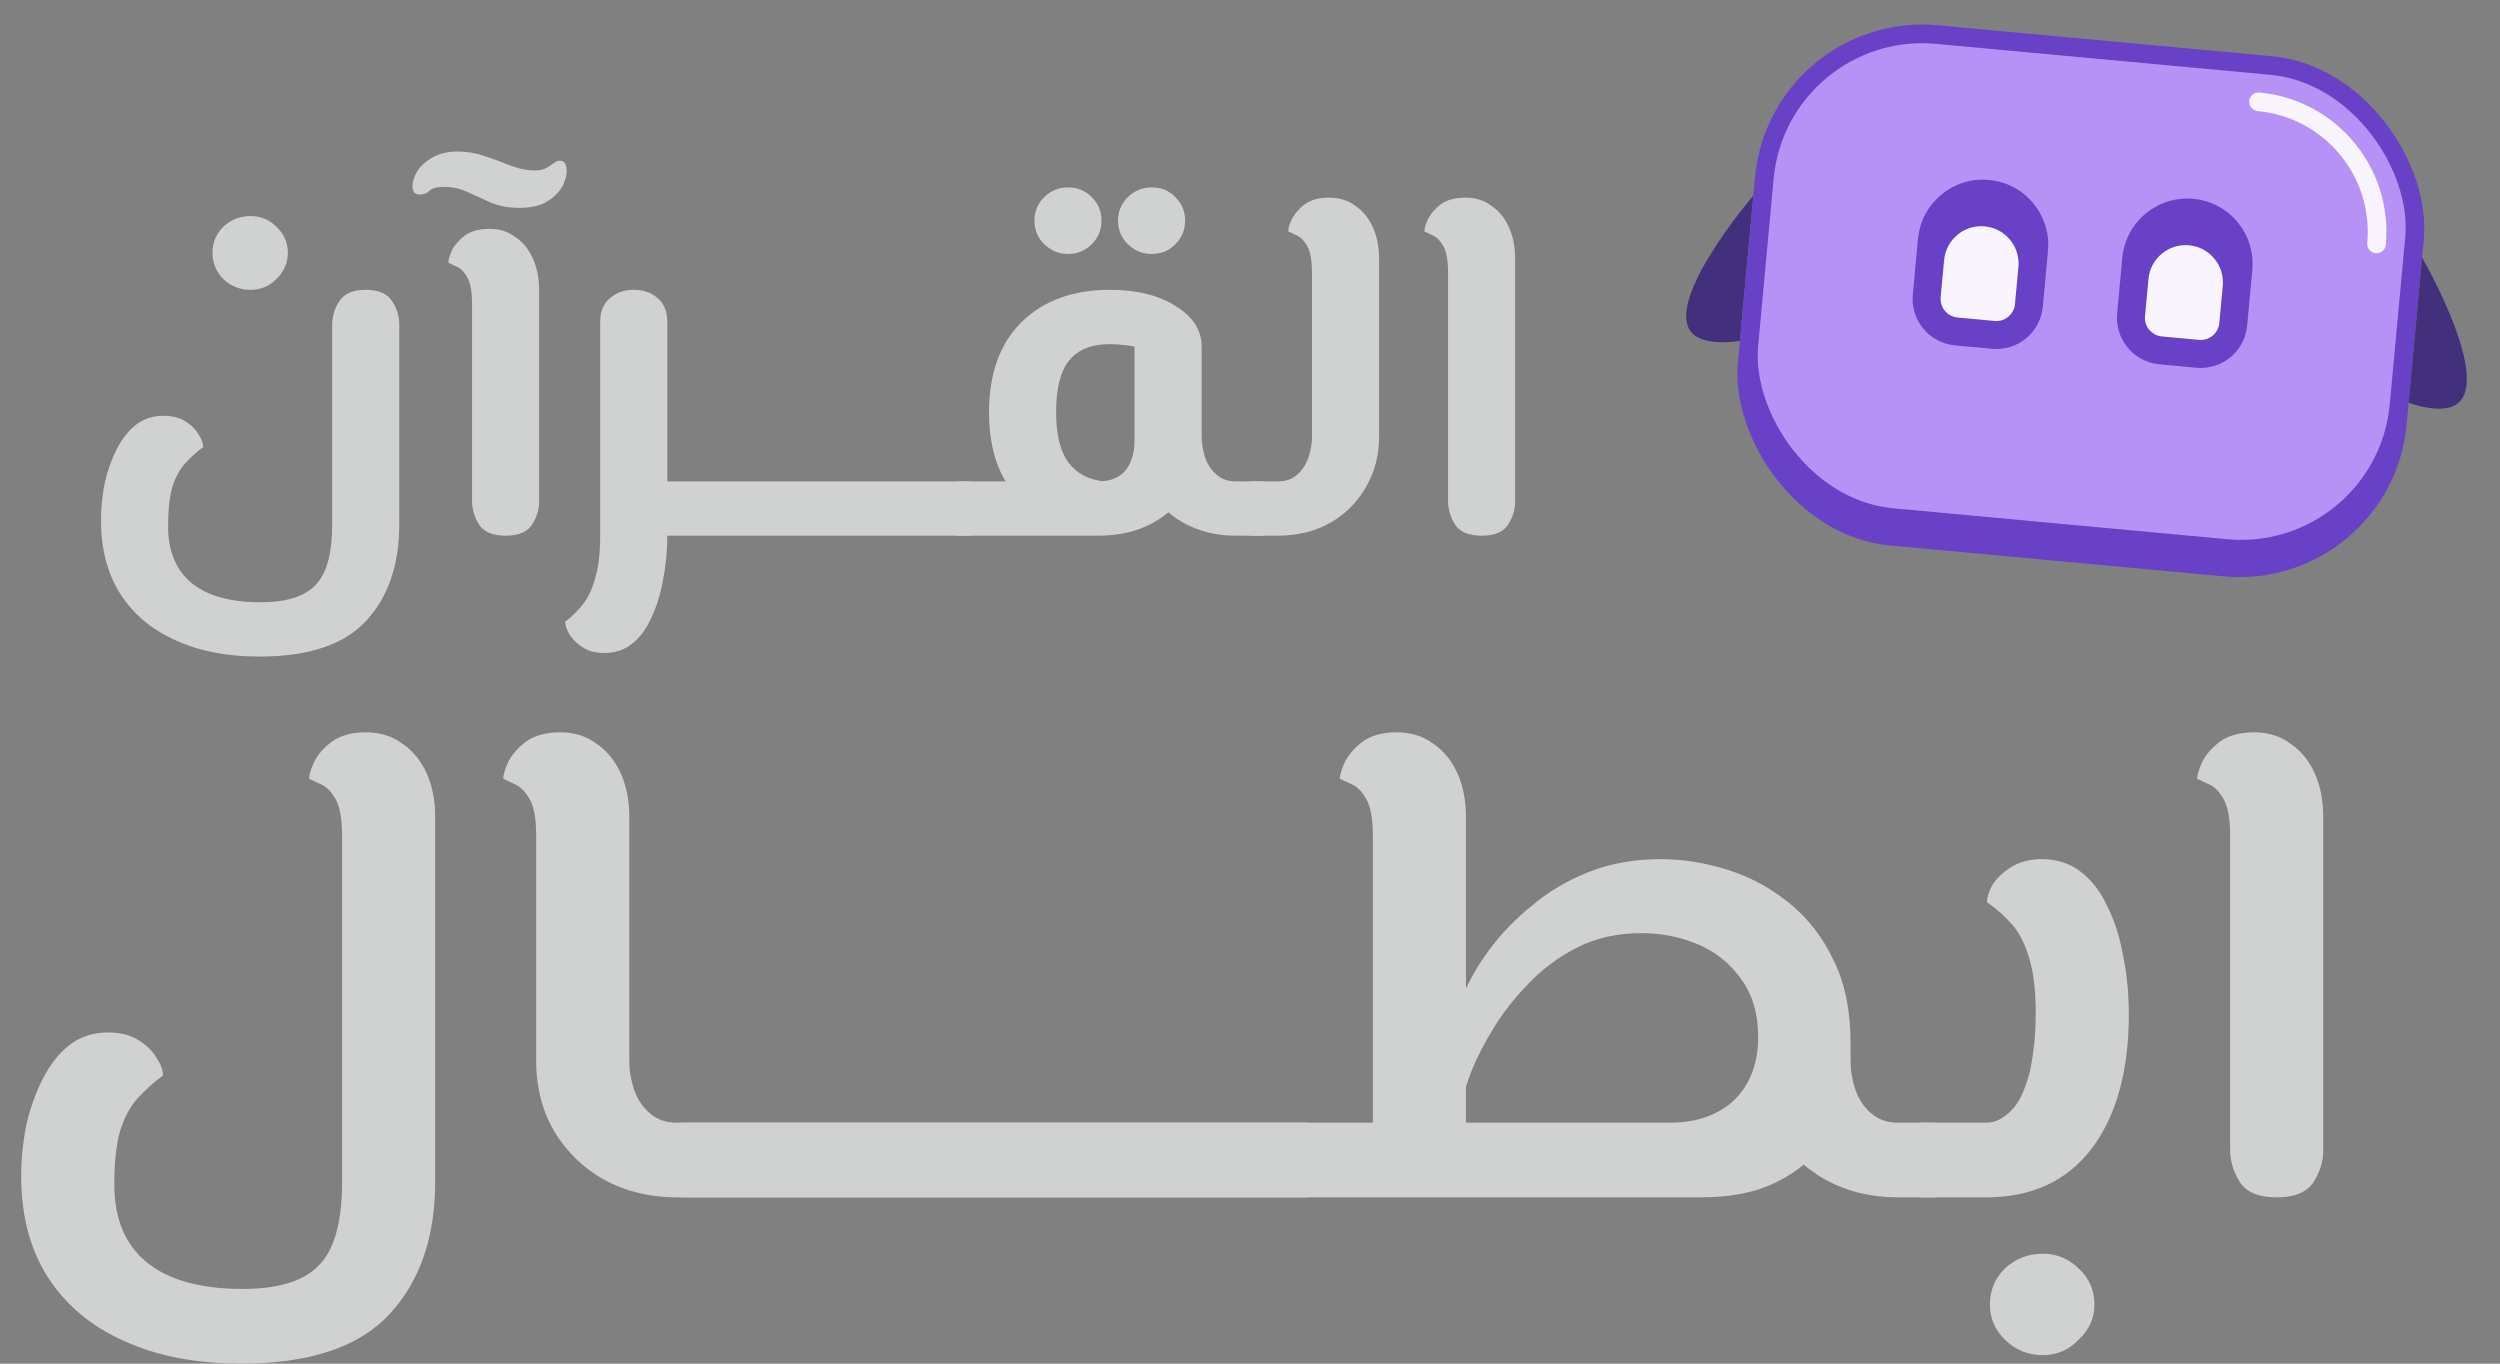 <svg width="99" height="54" viewBox="0 0 99 54" fill="none" xmlns="http://www.w3.org/2000/svg">
<rect x="0" y="0" width="99" height="54" fill="#808080" stroke="none"/>
<path d="M69.433 7.744C69.433 7.744 65.502 12.334 67.197 13.34C67.793 13.694 68.9 13.498 68.9 13.498L69.433 7.744Z" fill="#42307D"/>
<rect x="70.114" y="0.388" width="26.596" height="20.686" rx="6.649" transform="rotate(5.29 70.114 0.388)" fill="#6941C6"/>
<path d="M95.915 10.197C95.915 10.197 98.937 15.429 97.086 16.108C96.436 16.346 95.383 15.95 95.383 15.95L95.915 10.197Z" fill="#42307D"/>
<rect x="70.781" y="1.192" width="25.118" height="18.469" rx="5.91" transform="rotate(5.29 70.781 1.192)" fill="#B692F6"/>
<path d="M84.043 10.21C84.175 8.788 85.434 7.742 86.856 7.874C88.278 8.005 89.324 9.265 89.193 10.687L88.988 12.894C88.894 13.909 87.995 14.657 86.979 14.563L85.508 14.426C84.492 14.332 83.745 13.433 83.839 12.417L84.043 10.21Z" fill="#6941C6"/>
<path d="M75.951 9.461C76.083 8.039 77.342 6.993 78.764 7.125C80.186 7.256 81.232 8.516 81.101 9.938L80.896 12.145C80.802 13.16 79.903 13.907 78.887 13.813L77.416 13.677C76.4 13.583 75.653 12.684 75.747 11.668L75.951 9.461Z" fill="#6941C6"/>
<path d="M85.079 11.048C85.154 10.235 85.874 9.638 86.686 9.713C87.499 9.788 88.096 10.508 88.021 11.32L87.885 12.792C87.847 13.198 87.487 13.497 87.081 13.459L85.61 13.323C85.204 13.285 84.905 12.925 84.942 12.519L85.079 11.048Z" fill="#F9F5FF"/>
<path d="M76.987 10.299C77.062 9.486 77.782 8.888 78.594 8.964C79.407 9.039 80.004 9.759 79.929 10.571L79.793 12.042C79.755 12.449 79.395 12.748 78.989 12.71L77.518 12.574C77.112 12.536 76.813 12.176 76.85 11.77L76.987 10.299Z" fill="#F9F5FF"/>
<path fill-rule="evenodd" clip-rule="evenodd" d="M89.07 3.998C89.089 3.795 89.269 3.646 89.472 3.664C92.519 3.947 94.76 6.645 94.478 9.692C94.46 9.896 94.28 10.045 94.076 10.026C93.873 10.007 93.724 9.828 93.743 9.624C93.987 6.984 92.045 4.645 89.404 4.4C89.201 4.381 89.051 4.201 89.07 3.998Z" fill="#F9F5FF"/>
<path d="M9.547 54C7.77 54 6.229 53.702 4.924 53.107C3.619 52.531 2.608 51.684 1.889 50.568C1.19 49.471 0.84 48.141 0.84 46.578C0.84 45.908 0.906 45.239 1.038 44.569C1.19 43.9 1.407 43.286 1.691 42.728C1.974 42.17 2.324 41.723 2.74 41.388C3.175 41.054 3.686 40.886 4.272 40.886C4.763 40.886 5.17 40.989 5.491 41.193C5.813 41.398 6.049 41.63 6.2 41.891C6.371 42.151 6.456 42.384 6.456 42.588C6.078 42.867 5.737 43.174 5.435 43.509C5.151 43.825 4.924 44.253 4.754 44.792C4.603 45.313 4.527 46.02 4.527 46.913C4.527 48.252 4.952 49.275 5.803 49.982C6.673 50.689 7.94 51.042 9.604 51.042C11.041 51.042 12.053 50.726 12.639 50.094C13.244 49.48 13.546 48.382 13.546 46.801V33.102C13.546 32.432 13.461 31.948 13.291 31.651C13.121 31.353 12.932 31.158 12.724 31.065C12.516 30.972 12.355 30.897 12.242 30.841C12.242 30.674 12.308 30.451 12.44 30.172C12.591 29.874 12.828 29.605 13.149 29.363C13.49 29.121 13.934 29 14.482 29C15.05 29 15.532 29.149 15.929 29.446C16.345 29.725 16.666 30.116 16.893 30.618C17.12 31.12 17.233 31.697 17.233 32.348V46.801C17.233 48.996 16.628 50.745 15.418 52.047C14.208 53.349 12.251 54 9.547 54Z" fill="#D0D1D1"/>
<path d="M26.792 47.415C25.733 47.415 24.778 47.183 23.927 46.718C23.095 46.253 22.434 45.611 21.942 44.792C21.469 43.974 21.233 43.053 21.233 42.03V33.102C21.233 32.432 21.148 31.948 20.978 31.651C20.808 31.353 20.618 31.158 20.41 31.065C20.202 30.972 20.042 30.897 19.928 30.841C19.928 30.693 19.994 30.47 20.127 30.172C20.278 29.874 20.514 29.605 20.836 29.363C21.176 29.121 21.63 29 22.197 29C22.746 29 23.218 29.149 23.615 29.446C24.031 29.725 24.353 30.116 24.58 30.618C24.807 31.12 24.92 31.697 24.92 32.348V42.03C24.92 42.402 24.986 42.783 25.119 43.174C25.251 43.546 25.459 43.853 25.743 44.095C26.026 44.337 26.376 44.458 26.792 44.458H51.718V47.415H26.792ZM51.718 47.415V44.458C51.926 44.458 52.068 44.597 52.144 44.876C52.238 45.136 52.285 45.49 52.285 45.936C52.285 46.383 52.238 46.745 52.144 47.025C52.068 47.285 51.926 47.415 51.718 47.415Z" fill="#D0D1D1"/>
<path d="M75.155 47.415C74.096 47.415 73.141 47.183 72.291 46.718C71.459 46.253 70.797 45.611 70.305 44.792C69.832 43.974 69.596 43.053 69.596 42.03L73.283 41.388V42.03C73.283 42.402 73.349 42.783 73.482 43.174C73.614 43.546 73.822 43.853 74.106 44.095C74.389 44.337 74.739 44.458 75.155 44.458H76.602V47.415H75.155ZM27 47.415V44.458H66.136C66.835 44.458 67.441 44.327 67.951 44.067C68.481 43.806 68.887 43.425 69.171 42.923C69.473 42.402 69.624 41.788 69.624 41.081C69.624 40.151 69.398 39.38 68.944 38.766C68.509 38.152 67.942 37.696 67.242 37.398C66.542 37.101 65.796 36.952 65.001 36.952C64.056 36.952 63.215 37.138 62.477 37.51C61.74 37.882 61.097 38.356 60.548 38.933C60 39.491 59.537 40.077 59.159 40.691C58.78 41.305 58.487 41.872 58.279 42.393C58.09 42.895 57.967 43.267 57.911 43.509L57.967 39.352C58.194 38.794 58.535 38.208 58.988 37.594C59.442 36.98 60 36.403 60.662 35.864C61.324 35.306 62.08 34.859 62.931 34.525C63.782 34.19 64.727 34.022 65.767 34.022C66.637 34.022 67.516 34.162 68.405 34.441C69.294 34.72 70.107 35.157 70.844 35.752C71.582 36.347 72.168 37.101 72.603 38.012C73.056 38.924 73.283 40.021 73.283 41.305C73.283 42.049 73.189 42.783 73 43.509C72.811 44.234 72.489 44.895 72.035 45.49C71.582 46.067 70.967 46.532 70.192 46.885C69.435 47.239 68.481 47.415 67.327 47.415H27ZM54.365 45.071V33.102C54.365 32.432 54.28 31.948 54.11 31.651C53.94 31.353 53.751 31.158 53.543 31.065C53.335 30.972 53.174 30.897 53.061 30.841C53.061 30.674 53.127 30.451 53.259 30.172C53.41 29.874 53.647 29.605 53.968 29.363C54.309 29.121 54.753 29 55.301 29C55.868 29 56.351 29.149 56.748 29.446C57.164 29.725 57.485 30.116 57.712 30.618C57.939 31.12 58.052 31.697 58.052 32.348V45.071H54.365ZM27 47.415C26.811 47.415 26.669 47.285 26.575 47.025C26.48 46.745 26.433 46.383 26.433 45.936C26.433 45.49 26.48 45.136 26.575 44.876C26.669 44.597 26.811 44.458 27 44.458V47.415ZM76.602 47.415V44.458C76.81 44.458 76.951 44.597 77.027 44.876C77.122 45.136 77.169 45.49 77.169 45.936C77.169 46.383 77.122 46.745 77.027 47.025C76.951 47.285 76.81 47.415 76.602 47.415Z" fill="#D0D1D1"/>
<path d="M76.047 47.415V44.458H78.657C78.865 44.458 79.063 44.402 79.252 44.29C79.442 44.179 79.621 44.02 79.791 43.816C79.962 43.593 80.103 43.314 80.217 42.979C80.349 42.625 80.444 42.216 80.501 41.751C80.576 41.267 80.614 40.728 80.614 40.133C80.614 39.221 80.529 38.496 80.359 37.956C80.207 37.417 79.99 36.98 79.706 36.645C79.423 36.31 79.082 36.003 78.685 35.724C78.685 35.52 78.761 35.287 78.912 35.027C79.082 34.766 79.328 34.534 79.65 34.329C79.99 34.125 80.397 34.022 80.869 34.022C81.455 34.022 81.966 34.19 82.401 34.525C82.836 34.859 83.186 35.315 83.45 35.892C83.734 36.45 83.942 37.101 84.074 37.845C84.225 38.57 84.301 39.342 84.301 40.161C84.301 42.411 83.809 44.188 82.826 45.49C81.843 46.773 80.453 47.415 78.657 47.415H76.047ZM76.047 47.415C75.859 47.415 75.717 47.285 75.622 47.025C75.528 46.745 75.48 46.383 75.48 45.936C75.48 45.49 75.528 45.136 75.622 44.876C75.717 44.597 75.859 44.458 76.047 44.458V47.415ZM80.898 53.665C80.311 53.665 79.81 53.461 79.394 53.051C78.997 52.661 78.799 52.196 78.799 51.656C78.799 51.098 78.997 50.624 79.394 50.233C79.81 49.843 80.311 49.647 80.898 49.647C81.446 49.647 81.919 49.843 82.316 50.233C82.732 50.624 82.94 51.098 82.94 51.656C82.94 52.196 82.732 52.661 82.316 53.051C81.919 53.461 81.446 53.665 80.898 53.665Z" fill="#D0D1D1"/>
<path d="M90.156 47.415C89.457 47.415 88.975 47.22 88.71 46.829C88.445 46.42 88.313 45.983 88.313 45.518V33.102C88.313 32.432 88.228 31.948 88.058 31.651C87.888 31.353 87.698 31.158 87.49 31.065C87.282 30.972 87.122 30.897 87.008 30.841C87.008 30.693 87.074 30.47 87.207 30.172C87.358 29.874 87.594 29.605 87.916 29.363C88.256 29.121 88.71 29 89.277 29C89.826 29 90.298 29.149 90.695 29.446C91.111 29.725 91.433 30.116 91.66 30.618C91.887 31.12 92 31.697 92 32.348V45.574C92 46.002 91.868 46.42 91.603 46.829C91.338 47.22 90.856 47.415 90.156 47.415Z" fill="#D0D1D1"/>
<path d="M10.274 26C8.993 26 7.883 25.784 6.943 25.351C6.003 24.932 5.274 24.316 4.756 23.505C4.252 22.707 4 21.74 4 20.605C4 20.118 4.048 19.631 4.143 19.144C4.252 18.657 4.409 18.211 4.613 17.805C4.817 17.4 5.069 17.075 5.369 16.832C5.682 16.588 6.05 16.466 6.473 16.466C6.827 16.466 7.12 16.541 7.351 16.69C7.583 16.838 7.753 17.007 7.862 17.197C7.985 17.386 8.046 17.555 8.046 17.704C7.774 17.907 7.528 18.13 7.31 18.373C7.106 18.603 6.943 18.914 6.82 19.306C6.711 19.685 6.657 20.199 6.657 20.848C6.657 21.822 6.963 22.565 7.576 23.079C8.203 23.593 9.116 23.85 10.314 23.85C11.35 23.85 12.079 23.62 12.501 23.16C12.937 22.714 13.155 21.916 13.155 20.767V12.856C13.155 12.518 13.25 12.207 13.441 11.923C13.632 11.625 13.979 11.477 14.483 11.477C14.987 11.477 15.335 11.625 15.525 11.923C15.716 12.207 15.811 12.518 15.811 12.856V20.767C15.811 22.362 15.376 23.634 14.504 24.58C13.632 25.527 12.222 26 10.274 26ZM9.926 11.477C9.504 11.477 9.143 11.335 8.843 11.051C8.557 10.753 8.414 10.408 8.414 10.016C8.414 9.611 8.557 9.266 8.843 8.982C9.143 8.698 9.504 8.556 9.926 8.556C10.321 8.556 10.662 8.698 10.948 8.982C11.248 9.266 11.398 9.611 11.398 10.016C11.398 10.408 11.248 10.753 10.948 11.051C10.662 11.335 10.321 11.477 9.926 11.477Z" fill="#D0D1D1"/>
<path d="M20.021 21.213C19.517 21.213 19.17 21.071 18.979 20.787C18.788 20.489 18.693 20.172 18.693 19.834V12.045C18.693 11.558 18.632 11.206 18.509 10.99C18.386 10.774 18.25 10.632 18.1 10.564C17.95 10.496 17.835 10.442 17.753 10.402C17.753 10.293 17.801 10.131 17.896 9.915C18.005 9.698 18.175 9.502 18.407 9.327C18.652 9.151 18.979 9.063 19.388 9.063C19.783 9.063 20.123 9.171 20.409 9.387C20.709 9.59 20.941 9.874 21.104 10.239C21.268 10.604 21.349 11.024 21.349 11.497V19.874C21.349 20.185 21.254 20.489 21.063 20.787C20.873 21.071 20.525 21.213 20.021 21.213ZM20.573 8.231C20.151 8.231 19.776 8.164 19.449 8.028C19.122 7.88 18.809 7.738 18.509 7.602C18.223 7.467 17.916 7.4 17.589 7.4C17.303 7.4 17.106 7.454 16.997 7.562C16.901 7.657 16.779 7.704 16.629 7.704C16.452 7.704 16.357 7.623 16.343 7.46C16.316 7.285 16.363 7.082 16.486 6.852C16.608 6.622 16.806 6.426 17.078 6.264C17.365 6.088 17.712 6 18.121 6C18.488 6 18.85 6.061 19.204 6.183C19.572 6.304 19.919 6.433 20.246 6.568C20.573 6.69 20.879 6.751 21.166 6.751C21.37 6.751 21.526 6.717 21.636 6.649C21.758 6.581 21.854 6.521 21.922 6.467C22.003 6.399 22.085 6.365 22.167 6.365C22.317 6.365 22.405 6.46 22.433 6.649C22.46 6.838 22.419 7.055 22.31 7.298C22.201 7.542 22.003 7.758 21.717 7.947C21.431 8.137 21.05 8.231 20.573 8.231Z" fill="#D0D1D1"/>
<path d="M26.425 21.213V19.063H38.342V21.213H26.425ZM23.932 25.858C23.591 25.858 23.305 25.784 23.073 25.635C22.842 25.486 22.665 25.31 22.542 25.108C22.433 24.918 22.379 24.756 22.379 24.621C22.665 24.404 22.91 24.161 23.114 23.89C23.319 23.62 23.475 23.268 23.584 22.836C23.707 22.416 23.768 21.876 23.768 21.213V12.734C23.768 12.342 23.891 12.038 24.136 11.822C24.395 11.592 24.715 11.477 25.096 11.477C25.492 11.477 25.812 11.592 26.057 11.822C26.302 12.038 26.425 12.342 26.425 12.734V21.213C26.425 21.808 26.37 22.383 26.261 22.937C26.166 23.491 26.016 23.985 25.812 24.418C25.621 24.864 25.369 25.216 25.056 25.473C24.742 25.73 24.368 25.858 23.932 25.858ZM38.342 21.213V19.063C38.492 19.063 38.594 19.164 38.649 19.367C38.717 19.556 38.751 19.813 38.751 20.138C38.751 20.462 38.717 20.726 38.649 20.929C38.594 21.118 38.492 21.213 38.342 21.213Z" fill="#D0D1D1"/>
<path d="M48.933 21.213C48.17 21.213 47.483 21.044 46.869 20.706C46.27 20.368 45.793 19.901 45.439 19.306C45.098 18.711 44.928 18.042 44.928 17.298H47.585C47.585 17.569 47.632 17.846 47.728 18.13C47.823 18.4 47.973 18.623 48.177 18.799C48.382 18.975 48.634 19.063 48.933 19.063H49.975V21.213H48.933ZM37.939 21.213V19.063H43.498C43.961 19.063 44.315 18.921 44.56 18.637C44.806 18.353 44.928 17.941 44.928 17.4V13.728C44.833 13.701 44.697 13.681 44.519 13.667C44.342 13.64 44.152 13.627 43.947 13.627C43.239 13.627 42.708 13.836 42.353 14.256C41.999 14.675 41.822 15.364 41.822 16.325C41.822 17.19 41.979 17.846 42.292 18.292C42.619 18.738 43.096 18.995 43.722 19.063L43.457 21.193C42.667 21.112 41.945 20.888 41.291 20.523C40.65 20.145 40.133 19.61 39.738 18.921C39.356 18.218 39.165 17.352 39.165 16.325C39.165 14.796 39.595 13.607 40.453 12.755C41.325 11.903 42.489 11.477 43.947 11.477C45.023 11.477 45.895 11.693 46.563 12.126C47.244 12.545 47.585 13.079 47.585 13.728V17.4C47.585 18.13 47.407 18.786 47.053 19.367C46.713 19.935 46.236 20.388 45.623 20.726C45.01 21.051 44.301 21.213 43.498 21.213H37.939ZM37.939 21.213C37.803 21.213 37.701 21.118 37.633 20.929C37.565 20.726 37.531 20.462 37.531 20.138C37.531 19.813 37.565 19.556 37.633 19.367C37.701 19.164 37.803 19.063 37.939 19.063V21.213ZM49.975 21.213V19.063C50.125 19.063 50.228 19.164 50.282 19.367C50.35 19.556 50.384 19.813 50.384 20.138C50.384 20.462 50.35 20.726 50.282 20.929C50.228 21.118 50.125 21.213 49.975 21.213ZM45.602 10.057C45.248 10.057 44.935 9.928 44.662 9.671C44.404 9.414 44.274 9.103 44.274 8.738C44.274 8.373 44.404 8.062 44.662 7.805C44.935 7.548 45.248 7.42 45.602 7.42C45.984 7.42 46.297 7.548 46.542 7.805C46.801 8.062 46.931 8.373 46.931 8.738C46.931 9.103 46.801 9.414 46.542 9.671C46.297 9.928 45.984 10.057 45.602 10.057ZM42.292 10.057C41.938 10.057 41.624 9.928 41.352 9.671C41.093 9.414 40.964 9.103 40.964 8.738C40.964 8.373 41.093 8.062 41.352 7.805C41.624 7.548 41.938 7.42 42.292 7.42C42.66 7.42 42.973 7.548 43.232 7.805C43.491 8.062 43.62 8.373 43.62 8.738C43.62 9.103 43.491 9.414 43.232 9.671C42.973 9.928 42.66 10.057 42.292 10.057Z" fill="#D0D1D1"/>
<path d="M49.564 21.213V19.063H50.606C50.92 19.063 51.172 18.975 51.362 18.799C51.567 18.623 51.717 18.4 51.812 18.13C51.907 17.846 51.955 17.569 51.955 17.298V10.807C51.955 10.32 51.894 9.969 51.771 9.753C51.648 9.536 51.512 9.394 51.362 9.327C51.212 9.259 51.097 9.205 51.015 9.164C51.015 9.043 51.063 8.88 51.158 8.677C51.267 8.461 51.437 8.265 51.669 8.089C51.914 7.913 52.234 7.826 52.629 7.826C53.038 7.826 53.386 7.934 53.672 8.15C53.971 8.353 54.203 8.637 54.366 9.002C54.53 9.367 54.612 9.786 54.612 10.26V17.298C54.612 18.042 54.434 18.711 54.08 19.306C53.74 19.901 53.27 20.368 52.67 20.706C52.071 21.044 51.383 21.213 50.606 21.213H49.564ZM49.564 21.213C49.428 21.213 49.326 21.118 49.258 20.929C49.19 20.726 49.155 20.462 49.155 20.138C49.155 19.813 49.19 19.556 49.258 19.367C49.326 19.164 49.428 19.063 49.564 19.063V21.213Z" fill="#D0D1D1"/>
<path d="M58.672 21.213C58.168 21.213 57.82 21.071 57.63 20.787C57.439 20.489 57.343 20.172 57.343 19.834V10.807C57.343 10.32 57.282 9.969 57.16 9.753C57.037 9.536 56.901 9.394 56.751 9.327C56.601 9.259 56.485 9.205 56.404 9.164C56.404 9.056 56.451 8.894 56.547 8.677C56.656 8.461 56.826 8.265 57.057 8.089C57.303 7.913 57.63 7.826 58.038 7.826C58.433 7.826 58.774 7.934 59.06 8.15C59.36 8.353 59.591 8.637 59.755 9.002C59.918 9.367 60 9.786 60 10.26V19.874C60 20.185 59.905 20.489 59.714 20.787C59.523 21.071 59.176 21.213 58.672 21.213Z" fill="#D0D1D1"/>
</svg>
